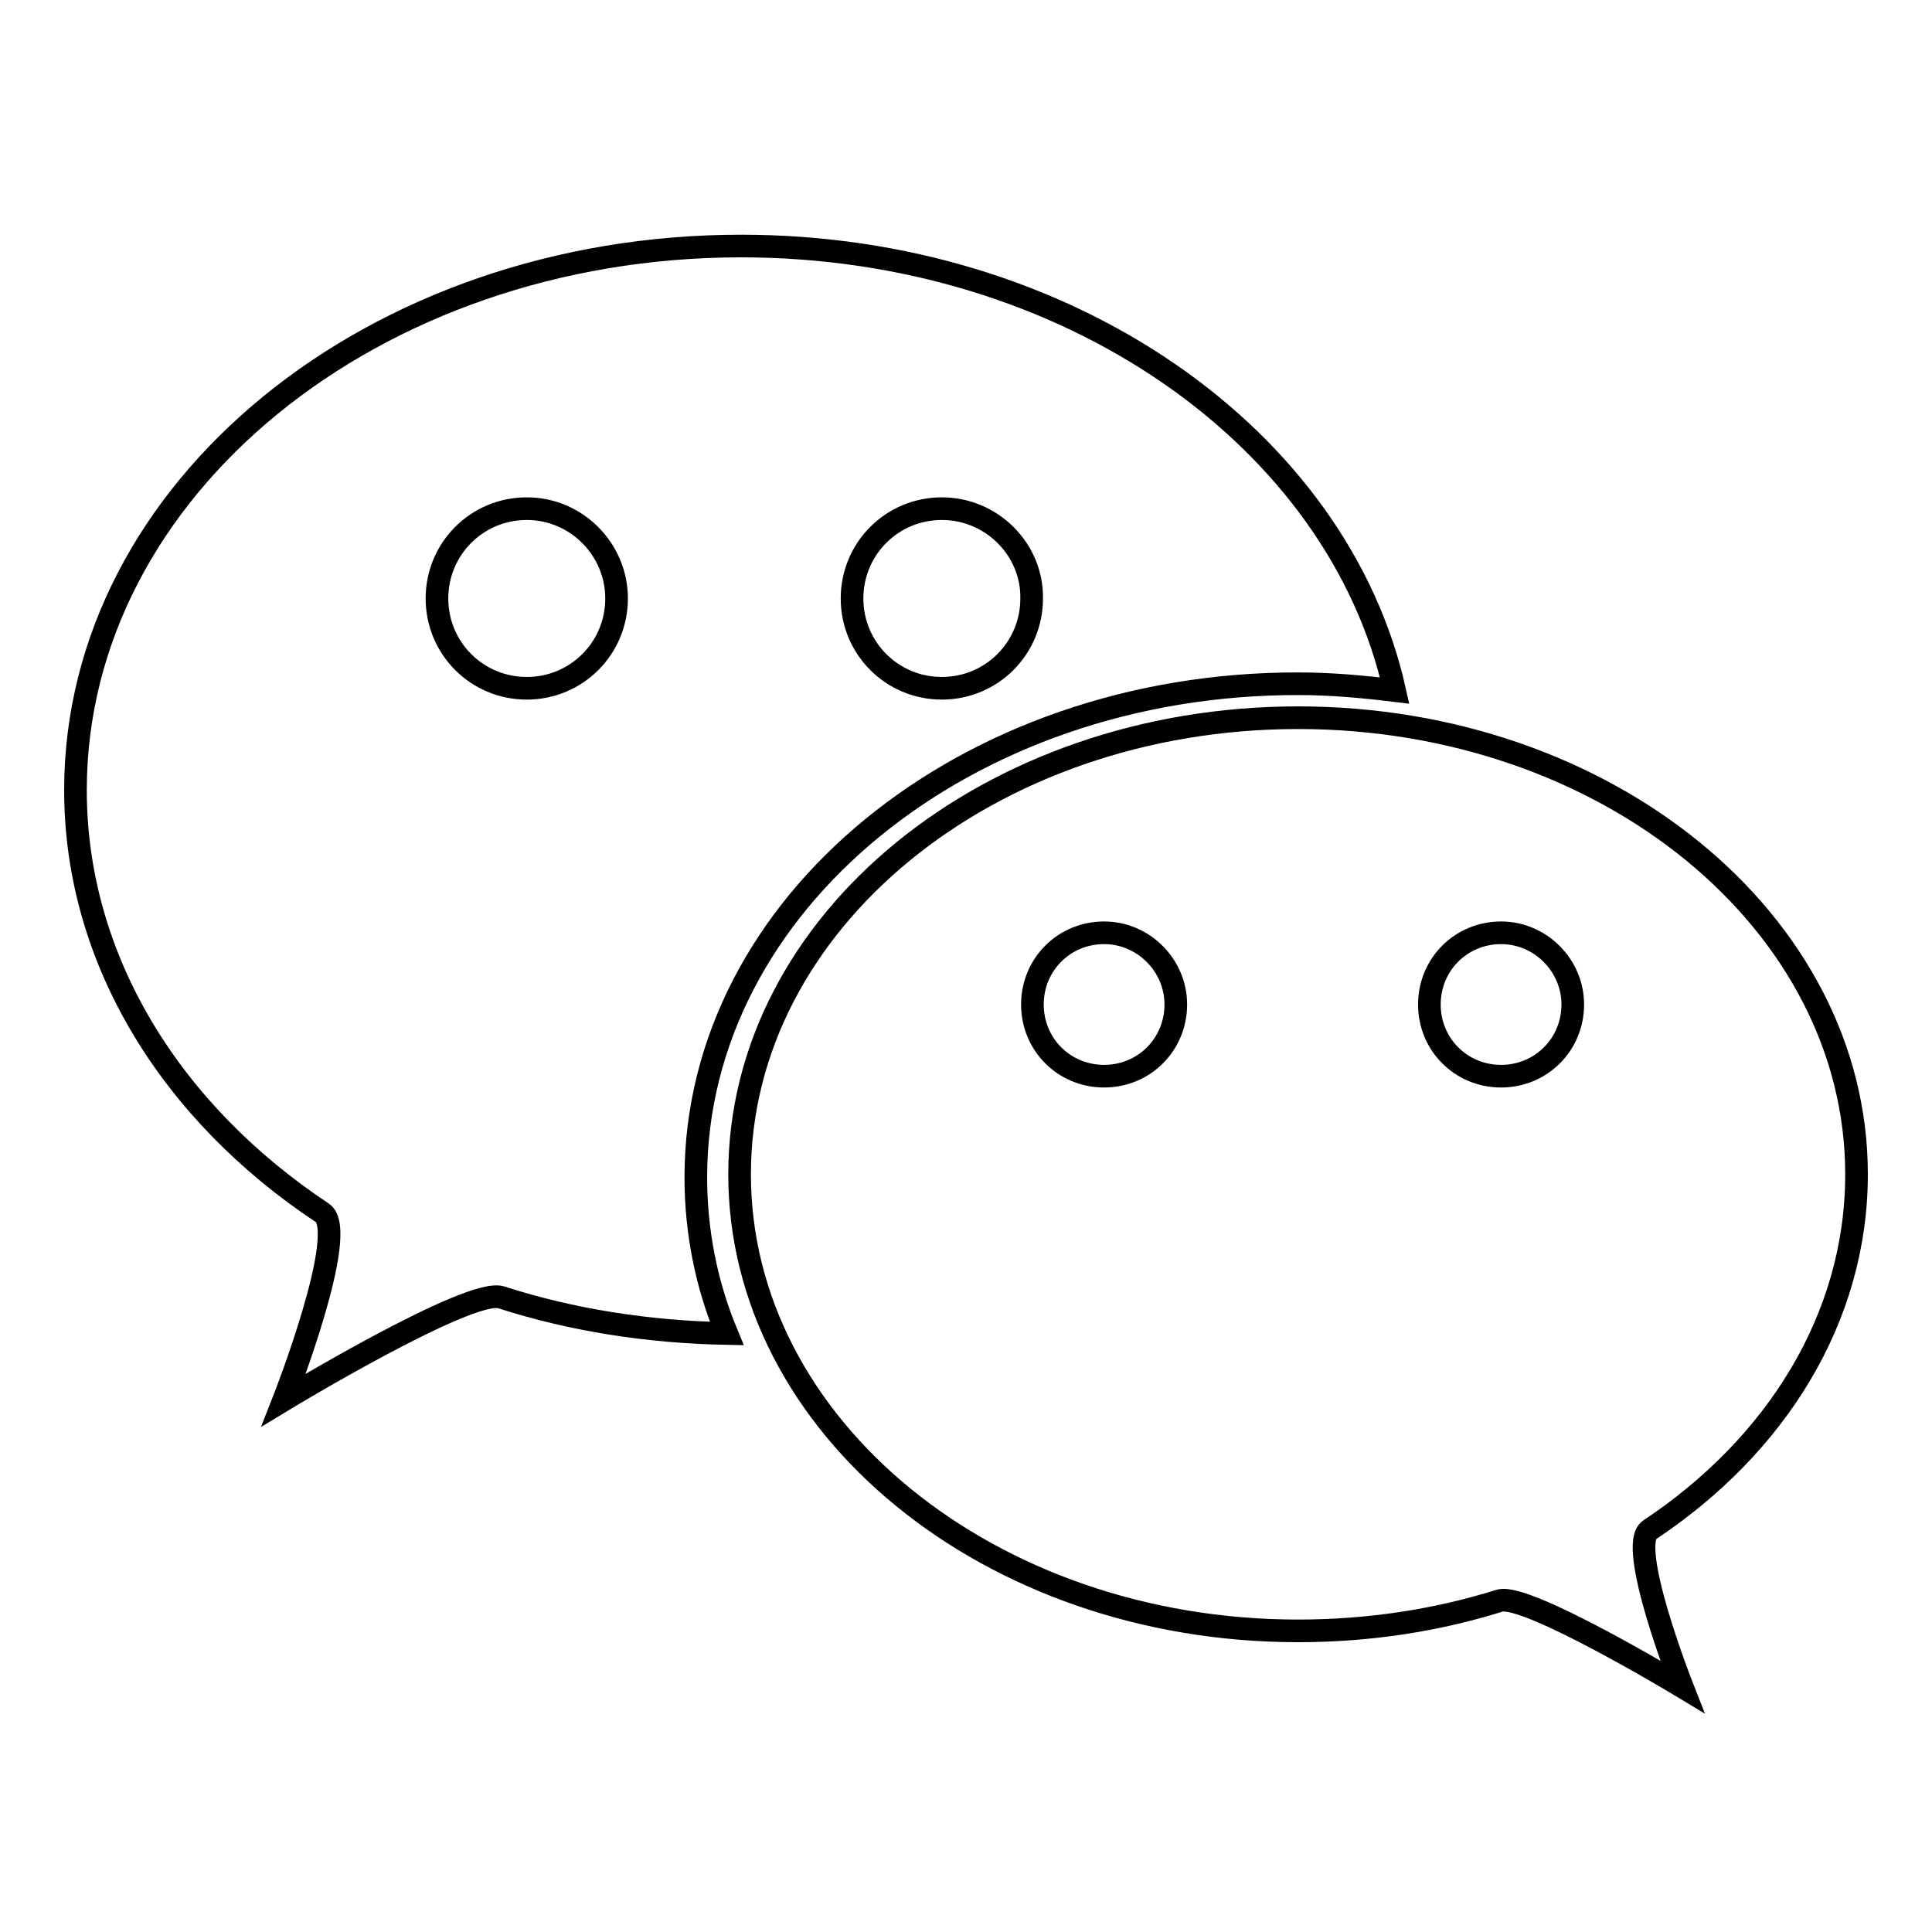 <?xml version="1.0" encoding="utf-8"?>
<!-- Svg Vector Icons : http://www.onlinewebfonts.com/icon -->
<!DOCTYPE svg PUBLIC "-//W3C//DTD SVG 1.1//EN" "http://www.w3.org/Graphics/SVG/1.1/DTD/svg11.dtd">
<svg version="1.1" xmlns="http://www.w3.org/2000/svg" xmlns:xlink="http://www.w3.org/1999/xlink" x="0px" y="0px" viewBox="0 0 256 256" enable-background="new 0 0 256 256" xml:space="preserve">
<g><g><path stroke-width="3" fill-opacity="0" stroke="#000000"  d="M218.6,202.7c-3.1,2,4.3,20.8,4.3,20.8s-20.7-12.5-24.2-11.4c-8.3,2.6-17.3,4-26.7,4c-40.9,0-74-27.1-74-60.5c0-33.4,33.1-60.5,74-60.5c40.9,0,74,27.1,74,60.5C246,174.7,235.3,191.6,218.6,202.7z M146.3,123.6c-5.3,0-9.5,4.2-9.5,9.5c0,5.3,4.2,9.5,9.5,9.5s9.5-4.2,9.5-9.5C155.8,127.9,151.5,123.6,146.3,123.6z M198.9,123.6c-5.3,0-9.5,4.2-9.5,9.5c0,5.3,4.2,9.5,9.5,9.5s9.5-4.2,9.5-9.5C208.4,127.9,204.1,123.6,198.9,123.6z M92.2,156c0,7.2,1.4,14.2,4.1,20.7c-10.5-0.2-20.6-1.8-29.9-4.8c-4.2-1.3-28.8,13.6-28.8,13.6s8.8-22.4,5.1-24.8c-19.9-13.2-32.7-33.4-32.7-56c0-39.9,39.5-72.1,88.2-72.1c43.2,0,79.1,25.4,86.6,58.9c-4.1-0.5-8.4-0.9-12.7-0.9C128,90.5,92.2,119.8,92.2,156z M69.8,67.4c-6.6,0-11.9,5.3-11.9,11.9c0,6.6,5.3,11.9,11.9,11.9c6.6,0,11.9-5.3,11.9-11.9C81.7,72.8,76.4,67.4,69.8,67.4z M124.8,67.4c-6.6,0-11.9,5.3-11.9,11.9c0,6.6,5.3,11.9,11.9,11.9c6.6,0,11.9-5.3,11.9-11.9C136.8,72.8,131.4,67.4,124.8,67.4z"/></g></g>
</svg>
